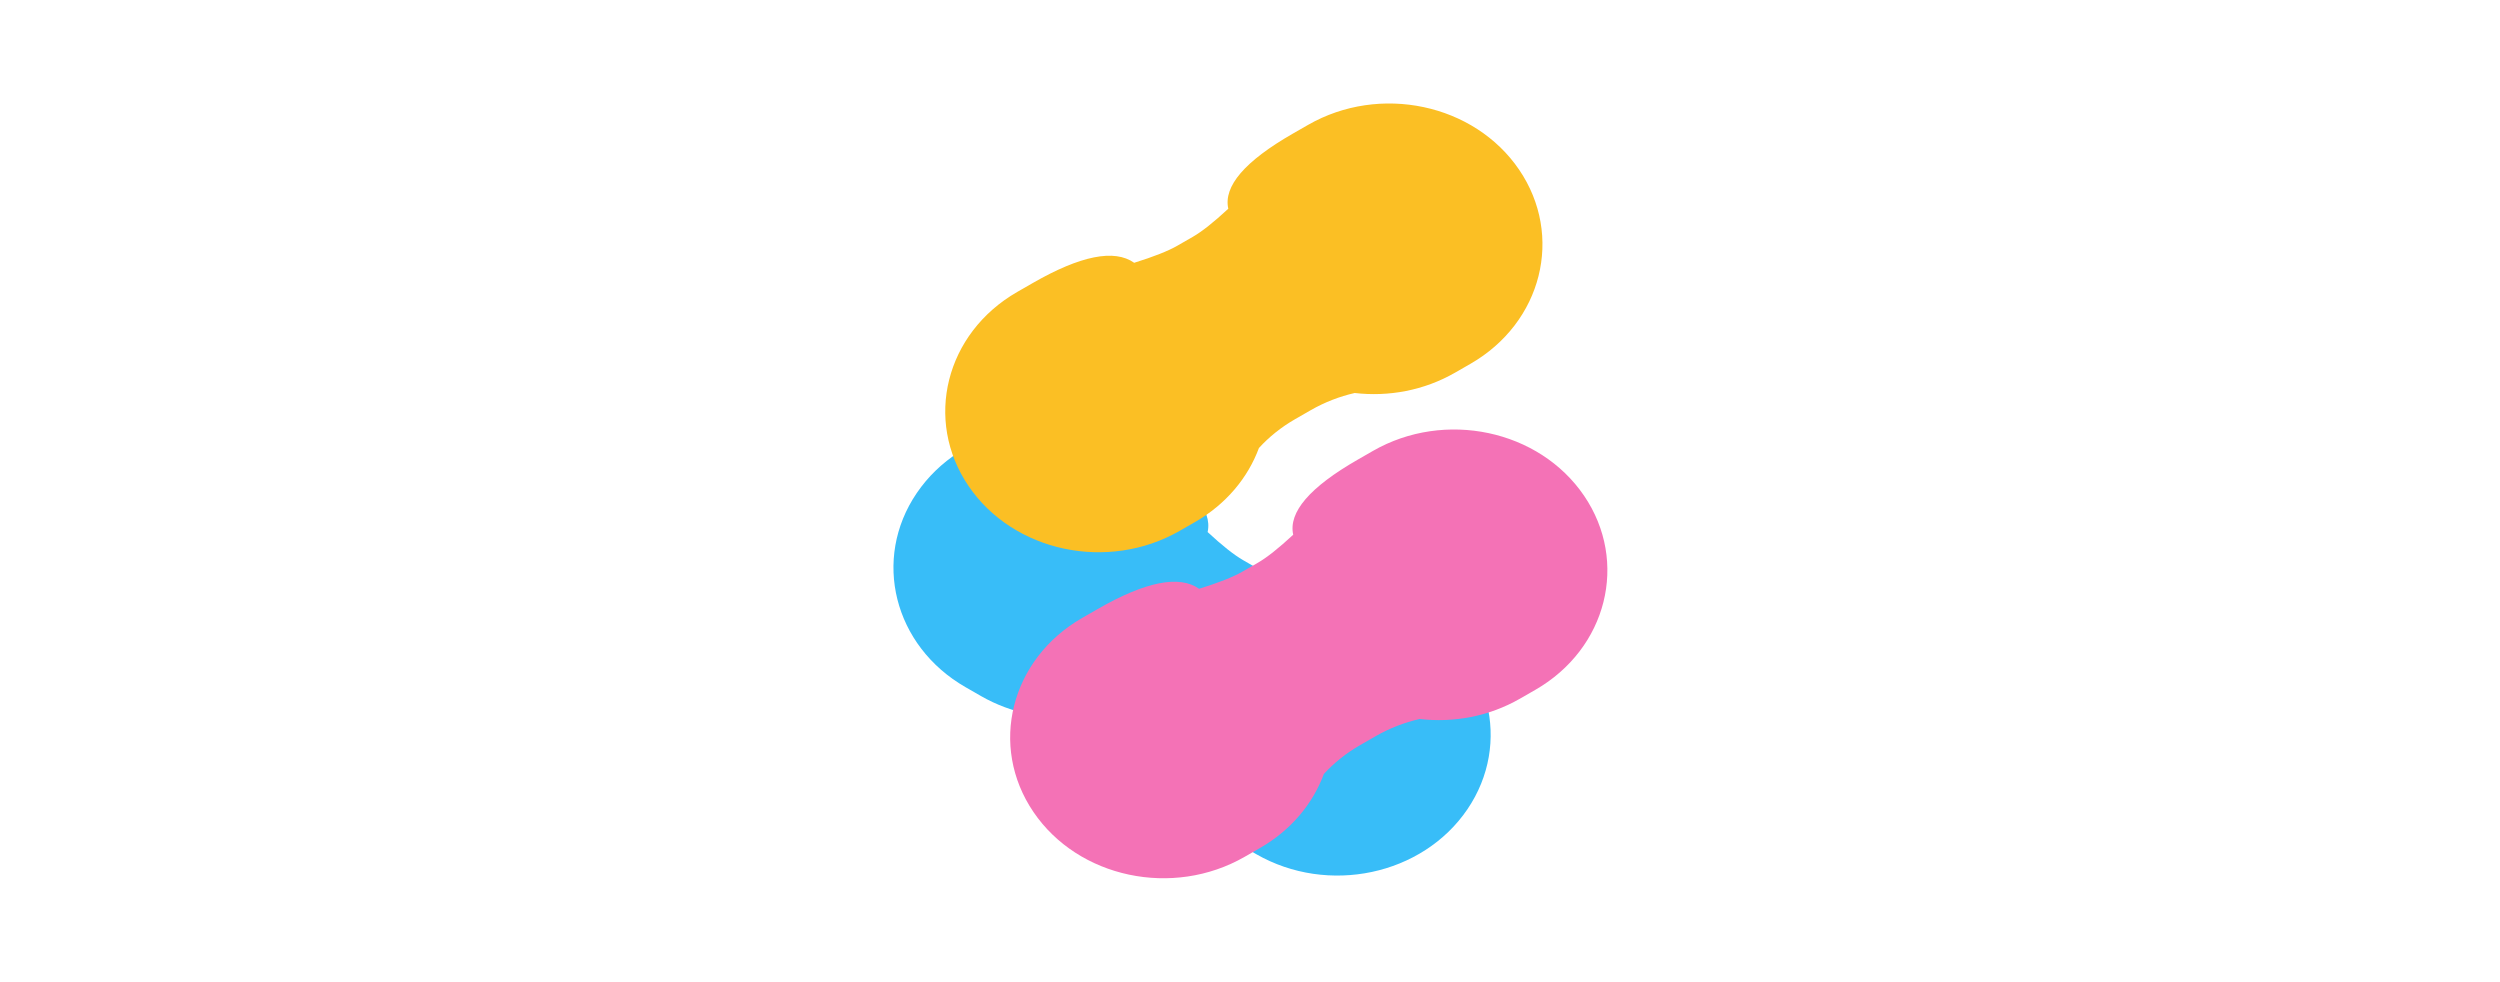 <svg width="3285" height="1290" viewBox="0 0 3285 1290" fill="none" xmlns="http://www.w3.org/2000/svg">
<g filter="url(#filter0_f_149_2062)">
<path fill-rule="evenodd" clip-rule="evenodd" d="M1499.05 975.635L1478.59 963.881C1460.21 953.322 1440.69 945.826 1420.74 941.24C1376.35 946.397 1329.82 938.051 1288.92 914.555L1268.68 902.931C1174.37 848.759 1145.69 734.567 1204.62 647.875C1263.55 561.182 1387.77 534.818 1482.08 588.99L1502.32 600.615C1565.16 636.715 1593.33 669.548 1586.82 699.114C1605.92 716.851 1621.47 729.163 1633.46 736.05L1653.92 747.804C1665.91 754.691 1684.76 762.137 1710.48 770.143C1736.53 751.806 1780.98 760.686 1843.83 796.787L1864.06 808.411C1958.37 862.583 1987.05 976.775 1928.12 1063.47C1869.19 1150.16 1744.97 1176.52 1650.66 1122.35L1630.43 1110.73C1589.52 1087.23 1560.97 1052.44 1546.55 1013.51C1533.32 999.034 1517.43 986.193 1499.05 975.635Z" fill="#38BDF8"/>
</g>
<g filter="url(#filter1_f_149_2062)">
<path fill-rule="evenodd" clip-rule="evenodd" d="M1807.51 967.407L1787.05 979.161C1768.67 989.719 1752.78 1002.56 1739.55 1017.03C1725.13 1055.97 1696.58 1090.76 1655.67 1114.25L1635.44 1125.88C1541.13 1180.05 1416.91 1153.69 1357.98 1066.99C1299.05 980.301 1327.73 866.108 1422.04 811.938L1442.28 800.312C1505.12 764.212 1549.57 755.331 1575.62 773.67C1601.34 765.663 1620.19 758.217 1632.18 751.329L1652.64 739.575C1664.63 732.688 1680.18 720.376 1699.28 702.639C1692.77 673.074 1720.94 640.241 1783.79 604.14L1804.02 592.516C1898.33 538.345 2022.55 564.708 2081.48 651.4C2140.41 738.092 2111.73 852.285 2017.42 906.456L1997.18 918.081C1956.28 941.577 1909.75 949.922 1865.36 944.766C1845.41 949.351 1825.89 956.848 1807.51 967.407Z" fill="#F472B6"/>
</g>
<g filter="url(#filter2_f_149_2062)">
<path fill-rule="evenodd" clip-rule="evenodd" d="M1780.05 516.4C1760.1 520.986 1740.58 528.484 1722.2 539.042L1701.74 550.797C1683.36 561.354 1667.47 574.195 1654.24 588.668C1639.82 627.605 1611.27 662.392 1570.36 685.888L1550.12 697.513C1455.82 751.684 1331.6 725.321 1272.67 638.628C1213.74 551.937 1242.42 437.744 1336.73 383.572L1356.96 371.948C1419.81 335.847 1464.26 326.966 1490.31 345.304C1516.03 337.298 1534.88 329.852 1546.87 322.965L1567.33 311.21C1579.32 304.324 1594.87 292.012 1613.97 274.275C1607.46 244.709 1635.63 211.876 1698.47 175.775L1718.71 164.152C1813.02 109.978 1937.24 136.343 1996.17 223.035C2055.09 309.727 2026.42 423.919 1932.11 478.09L1911.87 489.715C1870.97 513.211 1824.44 521.557 1780.05 516.4Z" fill="#FBBF24"/>
</g>
<defs>
<filter id="filter0_f_149_2062" x="1074" y="460.839" width="984.742" height="789.664" filterUnits="userSpaceOnUse" color-interpolation-filters="sRGB">
<feFlood flood-opacity="0" result="BackgroundImageFix"/>
<feBlend mode="normal" in="SourceGraphic" in2="BackgroundImageFix" result="shape"/>
<feGaussianBlur stdDeviation="50" result="effect1_foregroundBlur_149_2062"/>
</filter>
<filter id="filter1_f_149_2062" x="1227.36" y="464.365" width="984.742" height="789.663" filterUnits="userSpaceOnUse" color-interpolation-filters="sRGB">
<feFlood flood-opacity="0" result="BackgroundImageFix"/>
<feBlend mode="normal" in="SourceGraphic" in2="BackgroundImageFix" result="shape"/>
<feGaussianBlur stdDeviation="50" result="effect1_foregroundBlur_149_2062"/>
</filter>
<filter id="filter2_f_149_2062" x="1142.05" y="36" width="984.742" height="789.663" filterUnits="userSpaceOnUse" color-interpolation-filters="sRGB">
<feFlood flood-opacity="0" result="BackgroundImageFix"/>
<feBlend mode="normal" in="SourceGraphic" in2="BackgroundImageFix" result="shape"/>
<feGaussianBlur stdDeviation="50" result="effect1_foregroundBlur_149_2062"/>
</filter>
</defs>
</svg>
